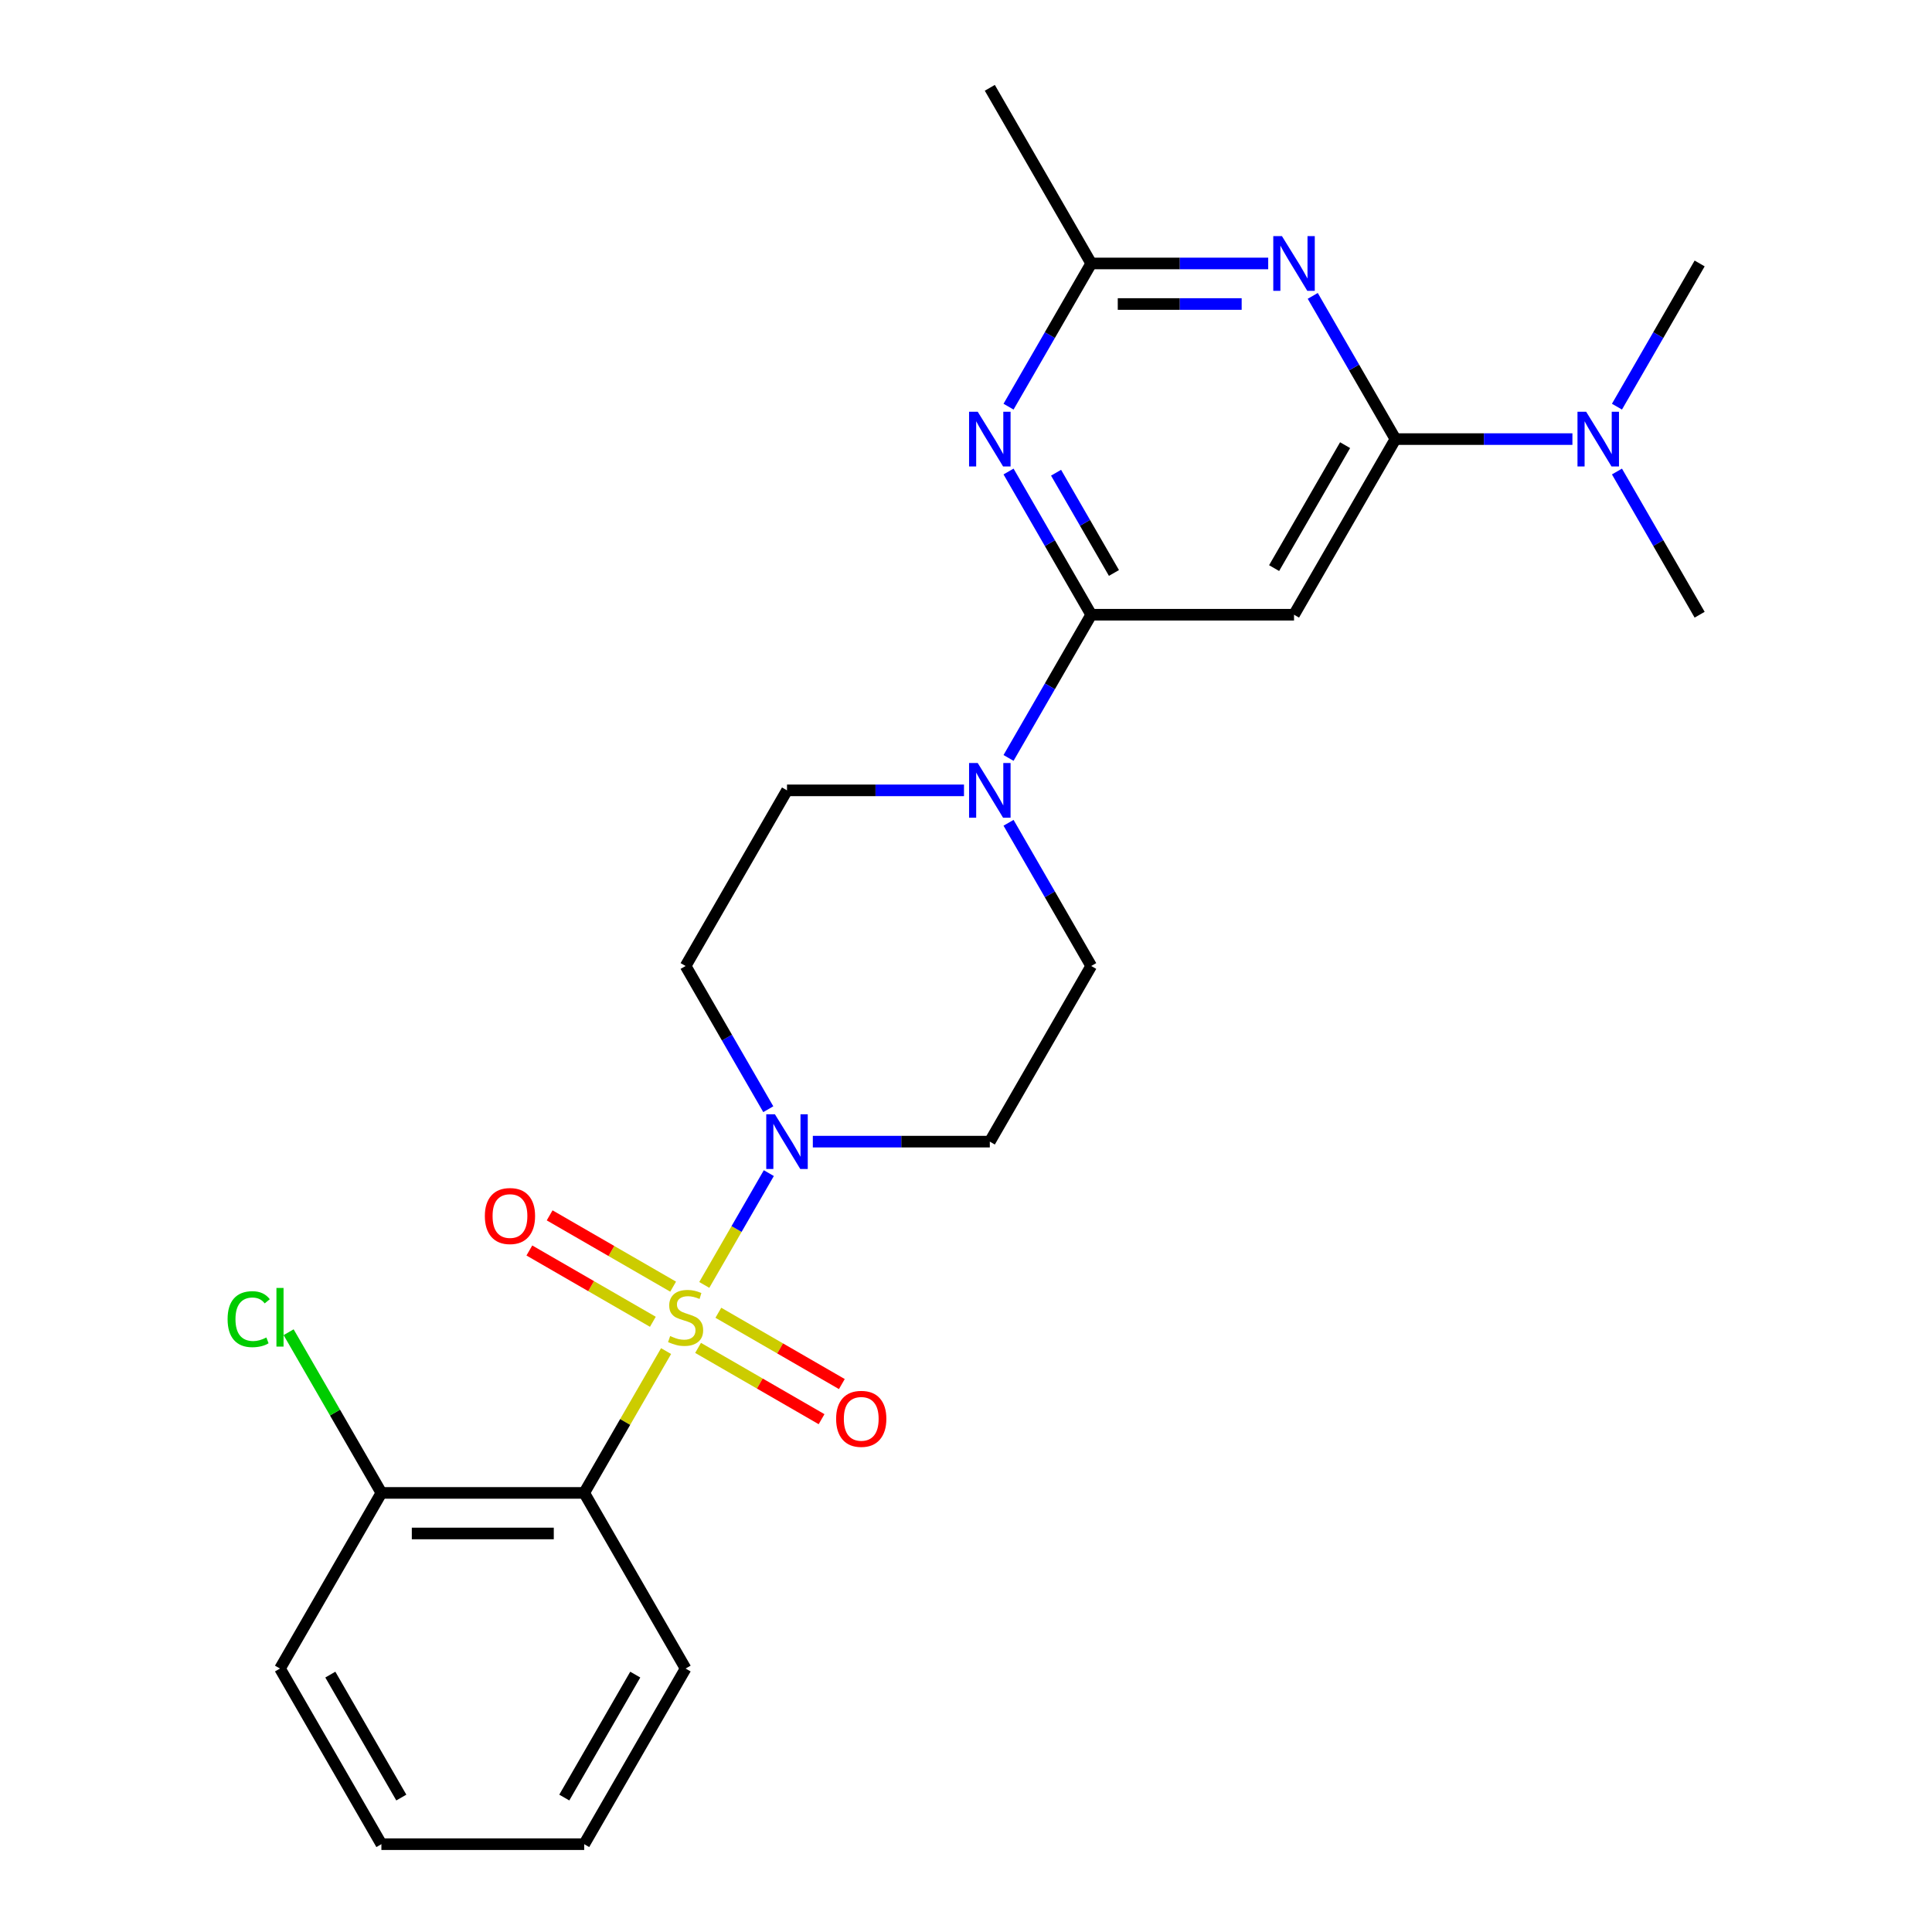 <?xml version='1.0' encoding='iso-8859-1'?>
<svg version='1.1' baseProfile='full'
              xmlns='http://www.w3.org/2000/svg'
                      xmlns:rdkit='http://www.rdkit.org/xml'
                      xmlns:xlink='http://www.w3.org/1999/xlink'
                  xml:space='preserve'
width='1000px' height='1000px' viewBox='0 0 1000 1000'>
<!-- END OF HEADER -->
<rect style='opacity:1.0;fill:#FFFFFF;stroke:none' width='1000' height='1000' x='0' y='0'> </rect>
<path class='bond-0' d='M 344.762,699.323 L 323.572,736.025' style='fill:none;fill-rule:evenodd;stroke:#CCCC00;stroke-width:6px;stroke-linecap:butt;stroke-linejoin:miter;stroke-opacity:1' />
<path class='bond-0' d='M 323.572,736.025 L 302.382,772.727' style='fill:none;fill-rule:evenodd;stroke:#000000;stroke-width:6px;stroke-linecap:butt;stroke-linejoin:miter;stroke-opacity:1' />
<path class='bond-1' d='M 364.535,665.074 L 381.239,636.142' style='fill:none;fill-rule:evenodd;stroke:#CCCC00;stroke-width:6px;stroke-linecap:butt;stroke-linejoin:miter;stroke-opacity:1' />
<path class='bond-1' d='M 381.239,636.142 L 397.943,607.21' style='fill:none;fill-rule:evenodd;stroke:#0000FF;stroke-width:6px;stroke-linecap:butt;stroke-linejoin:miter;stroke-opacity:1' />
<path class='bond-9' d='M 361.324,697.667 L 393.283,716.118' style='fill:none;fill-rule:evenodd;stroke:#CCCC00;stroke-width:6px;stroke-linecap:butt;stroke-linejoin:miter;stroke-opacity:1' />
<path class='bond-9' d='M 393.283,716.118 L 425.242,734.57' style='fill:none;fill-rule:evenodd;stroke:#FF0000;stroke-width:6px;stroke-linecap:butt;stroke-linejoin:miter;stroke-opacity:1' />
<path class='bond-9' d='M 371.821,679.485 L 403.78,697.936' style='fill:none;fill-rule:evenodd;stroke:#CCCC00;stroke-width:6px;stroke-linecap:butt;stroke-linejoin:miter;stroke-opacity:1' />
<path class='bond-9' d='M 403.78,697.936 L 435.739,716.388' style='fill:none;fill-rule:evenodd;stroke:#FF0000;stroke-width:6px;stroke-linecap:butt;stroke-linejoin:miter;stroke-opacity:1' />
<path class='bond-10' d='M 348.412,665.97 L 316.453,647.518' style='fill:none;fill-rule:evenodd;stroke:#CCCC00;stroke-width:6px;stroke-linecap:butt;stroke-linejoin:miter;stroke-opacity:1' />
<path class='bond-10' d='M 316.453,647.518 L 284.494,629.067' style='fill:none;fill-rule:evenodd;stroke:#FF0000;stroke-width:6px;stroke-linecap:butt;stroke-linejoin:miter;stroke-opacity:1' />
<path class='bond-10' d='M 337.915,684.152 L 305.956,665.7' style='fill:none;fill-rule:evenodd;stroke:#CCCC00;stroke-width:6px;stroke-linecap:butt;stroke-linejoin:miter;stroke-opacity:1' />
<path class='bond-10' d='M 305.956,665.7 L 273.997,647.248' style='fill:none;fill-rule:evenodd;stroke:#FF0000;stroke-width:6px;stroke-linecap:butt;stroke-linejoin:miter;stroke-opacity:1' />
<path class='bond-14' d='M 302.382,772.727 L 197.409,772.727' style='fill:none;fill-rule:evenodd;stroke:#000000;stroke-width:6px;stroke-linecap:butt;stroke-linejoin:miter;stroke-opacity:1' />
<path class='bond-14' d='M 286.636,793.722 L 213.155,793.722' style='fill:none;fill-rule:evenodd;stroke:#000000;stroke-width:6px;stroke-linecap:butt;stroke-linejoin:miter;stroke-opacity:1' />
<path class='bond-18' d='M 302.382,772.727 L 354.868,863.636' style='fill:none;fill-rule:evenodd;stroke:#000000;stroke-width:6px;stroke-linecap:butt;stroke-linejoin:miter;stroke-opacity:1' />
<path class='bond-11' d='M 420.719,590.909 L 466.523,590.909' style='fill:none;fill-rule:evenodd;stroke:#0000FF;stroke-width:6px;stroke-linecap:butt;stroke-linejoin:miter;stroke-opacity:1' />
<path class='bond-11' d='M 466.523,590.909 L 512.327,590.909' style='fill:none;fill-rule:evenodd;stroke:#000000;stroke-width:6px;stroke-linecap:butt;stroke-linejoin:miter;stroke-opacity:1' />
<path class='bond-12' d='M 397.664,574.125 L 376.266,537.062' style='fill:none;fill-rule:evenodd;stroke:#0000FF;stroke-width:6px;stroke-linecap:butt;stroke-linejoin:miter;stroke-opacity:1' />
<path class='bond-12' d='M 376.266,537.062 L 354.868,500' style='fill:none;fill-rule:evenodd;stroke:#000000;stroke-width:6px;stroke-linecap:butt;stroke-linejoin:miter;stroke-opacity:1' />
<path class='bond-2' d='M 564.814,318.182 L 543.416,355.244' style='fill:none;fill-rule:evenodd;stroke:#000000;stroke-width:6px;stroke-linecap:butt;stroke-linejoin:miter;stroke-opacity:1' />
<path class='bond-2' d='M 543.416,355.244 L 522.018,392.307' style='fill:none;fill-rule:evenodd;stroke:#0000FF;stroke-width:6px;stroke-linecap:butt;stroke-linejoin:miter;stroke-opacity:1' />
<path class='bond-4' d='M 564.814,318.182 L 543.416,281.119' style='fill:none;fill-rule:evenodd;stroke:#000000;stroke-width:6px;stroke-linecap:butt;stroke-linejoin:miter;stroke-opacity:1' />
<path class='bond-4' d='M 543.416,281.119 L 522.018,244.057' style='fill:none;fill-rule:evenodd;stroke:#0000FF;stroke-width:6px;stroke-linecap:butt;stroke-linejoin:miter;stroke-opacity:1' />
<path class='bond-4' d='M 576.576,296.566 L 561.598,270.622' style='fill:none;fill-rule:evenodd;stroke:#000000;stroke-width:6px;stroke-linecap:butt;stroke-linejoin:miter;stroke-opacity:1' />
<path class='bond-4' d='M 561.598,270.622 L 546.619,244.678' style='fill:none;fill-rule:evenodd;stroke:#0000FF;stroke-width:6px;stroke-linecap:butt;stroke-linejoin:miter;stroke-opacity:1' />
<path class='bond-6' d='M 564.814,318.182 L 669.786,318.182' style='fill:none;fill-rule:evenodd;stroke:#000000;stroke-width:6px;stroke-linecap:butt;stroke-linejoin:miter;stroke-opacity:1' />
<path class='bond-3' d='M 722.273,227.273 L 669.786,318.182' style='fill:none;fill-rule:evenodd;stroke:#000000;stroke-width:6px;stroke-linecap:butt;stroke-linejoin:miter;stroke-opacity:1' />
<path class='bond-3' d='M 696.218,230.412 L 659.478,294.048' style='fill:none;fill-rule:evenodd;stroke:#000000;stroke-width:6px;stroke-linecap:butt;stroke-linejoin:miter;stroke-opacity:1' />
<path class='bond-5' d='M 722.273,227.273 L 700.875,190.21' style='fill:none;fill-rule:evenodd;stroke:#000000;stroke-width:6px;stroke-linecap:butt;stroke-linejoin:miter;stroke-opacity:1' />
<path class='bond-5' d='M 700.875,190.21 L 679.477,153.148' style='fill:none;fill-rule:evenodd;stroke:#0000FF;stroke-width:6px;stroke-linecap:butt;stroke-linejoin:miter;stroke-opacity:1' />
<path class='bond-13' d='M 722.273,227.273 L 768.077,227.273' style='fill:none;fill-rule:evenodd;stroke:#000000;stroke-width:6px;stroke-linecap:butt;stroke-linejoin:miter;stroke-opacity:1' />
<path class='bond-13' d='M 768.077,227.273 L 813.881,227.273' style='fill:none;fill-rule:evenodd;stroke:#0000FF;stroke-width:6px;stroke-linecap:butt;stroke-linejoin:miter;stroke-opacity:1' />
<path class='bond-8' d='M 522.018,210.488 L 543.416,173.426' style='fill:none;fill-rule:evenodd;stroke:#0000FF;stroke-width:6px;stroke-linecap:butt;stroke-linejoin:miter;stroke-opacity:1' />
<path class='bond-8' d='M 543.416,173.426 L 564.814,136.364' style='fill:none;fill-rule:evenodd;stroke:#000000;stroke-width:6px;stroke-linecap:butt;stroke-linejoin:miter;stroke-opacity:1' />
<path class='bond-27' d='M 656.422,136.364 L 610.618,136.364' style='fill:none;fill-rule:evenodd;stroke:#0000FF;stroke-width:6px;stroke-linecap:butt;stroke-linejoin:miter;stroke-opacity:1' />
<path class='bond-27' d='M 610.618,136.364 L 564.814,136.364' style='fill:none;fill-rule:evenodd;stroke:#000000;stroke-width:6px;stroke-linecap:butt;stroke-linejoin:miter;stroke-opacity:1' />
<path class='bond-27' d='M 642.681,157.358 L 610.618,157.358' style='fill:none;fill-rule:evenodd;stroke:#0000FF;stroke-width:6px;stroke-linecap:butt;stroke-linejoin:miter;stroke-opacity:1' />
<path class='bond-27' d='M 610.618,157.358 L 578.555,157.358' style='fill:none;fill-rule:evenodd;stroke:#000000;stroke-width:6px;stroke-linecap:butt;stroke-linejoin:miter;stroke-opacity:1' />
<path class='bond-7' d='M 498.963,409.091 L 453.159,409.091' style='fill:none;fill-rule:evenodd;stroke:#0000FF;stroke-width:6px;stroke-linecap:butt;stroke-linejoin:miter;stroke-opacity:1' />
<path class='bond-7' d='M 453.159,409.091 L 407.354,409.091' style='fill:none;fill-rule:evenodd;stroke:#000000;stroke-width:6px;stroke-linecap:butt;stroke-linejoin:miter;stroke-opacity:1' />
<path class='bond-25' d='M 522.018,425.875 L 543.416,462.938' style='fill:none;fill-rule:evenodd;stroke:#0000FF;stroke-width:6px;stroke-linecap:butt;stroke-linejoin:miter;stroke-opacity:1' />
<path class='bond-25' d='M 543.416,462.938 L 564.814,500' style='fill:none;fill-rule:evenodd;stroke:#000000;stroke-width:6px;stroke-linecap:butt;stroke-linejoin:miter;stroke-opacity:1' />
<path class='bond-19' d='M 564.814,136.364 L 512.327,45.455' style='fill:none;fill-rule:evenodd;stroke:#000000;stroke-width:6px;stroke-linecap:butt;stroke-linejoin:miter;stroke-opacity:1' />
<path class='bond-16' d='M 512.327,590.909 L 564.814,500' style='fill:none;fill-rule:evenodd;stroke:#000000;stroke-width:6px;stroke-linecap:butt;stroke-linejoin:miter;stroke-opacity:1' />
<path class='bond-15' d='M 354.868,500 L 407.354,409.091' style='fill:none;fill-rule:evenodd;stroke:#000000;stroke-width:6px;stroke-linecap:butt;stroke-linejoin:miter;stroke-opacity:1' />
<path class='bond-20' d='M 836.936,244.057 L 858.334,281.119' style='fill:none;fill-rule:evenodd;stroke:#0000FF;stroke-width:6px;stroke-linecap:butt;stroke-linejoin:miter;stroke-opacity:1' />
<path class='bond-20' d='M 858.334,281.119 L 879.732,318.182' style='fill:none;fill-rule:evenodd;stroke:#000000;stroke-width:6px;stroke-linecap:butt;stroke-linejoin:miter;stroke-opacity:1' />
<path class='bond-21' d='M 836.936,210.488 L 858.334,173.426' style='fill:none;fill-rule:evenodd;stroke:#0000FF;stroke-width:6px;stroke-linecap:butt;stroke-linejoin:miter;stroke-opacity:1' />
<path class='bond-21' d='M 858.334,173.426 L 879.732,136.364' style='fill:none;fill-rule:evenodd;stroke:#000000;stroke-width:6px;stroke-linecap:butt;stroke-linejoin:miter;stroke-opacity:1' />
<path class='bond-17' d='M 197.409,772.727 L 173.398,731.139' style='fill:none;fill-rule:evenodd;stroke:#000000;stroke-width:6px;stroke-linecap:butt;stroke-linejoin:miter;stroke-opacity:1' />
<path class='bond-17' d='M 173.398,731.139 L 149.387,689.551' style='fill:none;fill-rule:evenodd;stroke:#00CC00;stroke-width:6px;stroke-linecap:butt;stroke-linejoin:miter;stroke-opacity:1' />
<path class='bond-22' d='M 197.409,772.727 L 144.923,863.636' style='fill:none;fill-rule:evenodd;stroke:#000000;stroke-width:6px;stroke-linecap:butt;stroke-linejoin:miter;stroke-opacity:1' />
<path class='bond-23' d='M 354.868,863.636 L 302.382,954.545' style='fill:none;fill-rule:evenodd;stroke:#000000;stroke-width:6px;stroke-linecap:butt;stroke-linejoin:miter;stroke-opacity:1' />
<path class='bond-23' d='M 328.813,866.775 L 292.073,930.412' style='fill:none;fill-rule:evenodd;stroke:#000000;stroke-width:6px;stroke-linecap:butt;stroke-linejoin:miter;stroke-opacity:1' />
<path class='bond-26' d='M 144.923,863.636 L 197.409,954.545' style='fill:none;fill-rule:evenodd;stroke:#000000;stroke-width:6px;stroke-linecap:butt;stroke-linejoin:miter;stroke-opacity:1' />
<path class='bond-26' d='M 170.977,866.775 L 207.718,930.412' style='fill:none;fill-rule:evenodd;stroke:#000000;stroke-width:6px;stroke-linecap:butt;stroke-linejoin:miter;stroke-opacity:1' />
<path class='bond-24' d='M 302.382,954.545 L 197.409,954.545' style='fill:none;fill-rule:evenodd;stroke:#000000;stroke-width:6px;stroke-linecap:butt;stroke-linejoin:miter;stroke-opacity:1' />
<path  class='atom-0' d='M 346.868 691.538
Q 347.188 691.658, 348.508 692.218
Q 349.828 692.778, 351.268 693.138
Q 352.748 693.458, 354.188 693.458
Q 356.868 693.458, 358.428 692.178
Q 359.988 690.858, 359.988 688.578
Q 359.988 687.018, 359.188 686.058
Q 358.428 685.098, 357.228 684.578
Q 356.028 684.058, 354.028 683.458
Q 351.508 682.698, 349.988 681.978
Q 348.508 681.258, 347.428 679.738
Q 346.388 678.218, 346.388 675.658
Q 346.388 672.098, 348.788 669.898
Q 351.228 667.698, 356.028 667.698
Q 359.308 667.698, 363.028 669.258
L 362.108 672.338
Q 358.708 670.938, 356.148 670.938
Q 353.388 670.938, 351.868 672.098
Q 350.348 673.218, 350.388 675.178
Q 350.388 676.698, 351.148 677.618
Q 351.948 678.538, 353.068 679.058
Q 354.228 679.578, 356.148 680.178
Q 358.708 680.978, 360.228 681.778
Q 361.748 682.578, 362.828 684.218
Q 363.948 685.818, 363.948 688.578
Q 363.948 692.498, 361.308 694.618
Q 358.708 696.698, 354.348 696.698
Q 351.828 696.698, 349.908 696.138
Q 348.028 695.618, 345.788 694.698
L 346.868 691.538
' fill='#CCCC00'/>
<path  class='atom-2' d='M 401.094 576.749
L 410.374 591.749
Q 411.294 593.229, 412.774 595.909
Q 414.254 598.589, 414.334 598.749
L 414.334 576.749
L 418.094 576.749
L 418.094 605.069
L 414.214 605.069
L 404.254 588.669
Q 403.094 586.749, 401.854 584.549
Q 400.654 582.349, 400.294 581.669
L 400.294 605.069
L 396.614 605.069
L 396.614 576.749
L 401.094 576.749
' fill='#0000FF'/>
<path  class='atom-5' d='M 506.067 213.113
L 515.347 228.113
Q 516.267 229.593, 517.747 232.273
Q 519.227 234.953, 519.307 235.113
L 519.307 213.113
L 523.067 213.113
L 523.067 241.433
L 519.187 241.433
L 509.227 225.033
Q 508.067 223.113, 506.827 220.913
Q 505.627 218.713, 505.267 218.033
L 505.267 241.433
L 501.587 241.433
L 501.587 213.113
L 506.067 213.113
' fill='#0000FF'/>
<path  class='atom-6' d='M 663.526 122.204
L 672.806 137.204
Q 673.726 138.684, 675.206 141.364
Q 676.686 144.044, 676.766 144.204
L 676.766 122.204
L 680.526 122.204
L 680.526 150.524
L 676.646 150.524
L 666.686 134.124
Q 665.526 132.204, 664.286 130.004
Q 663.086 127.804, 662.726 127.124
L 662.726 150.524
L 659.046 150.524
L 659.046 122.204
L 663.526 122.204
' fill='#0000FF'/>
<path  class='atom-8' d='M 506.067 394.931
L 515.347 409.931
Q 516.267 411.411, 517.747 414.091
Q 519.227 416.771, 519.307 416.931
L 519.307 394.931
L 523.067 394.931
L 523.067 423.251
L 519.187 423.251
L 509.227 406.851
Q 508.067 404.931, 506.827 402.731
Q 505.627 400.531, 505.267 399.851
L 505.267 423.251
L 501.587 423.251
L 501.587 394.931
L 506.067 394.931
' fill='#0000FF'/>
<path  class='atom-10' d='M 432.777 734.385
Q 432.777 727.585, 436.137 723.785
Q 439.497 719.985, 445.777 719.985
Q 452.057 719.985, 455.417 723.785
Q 458.777 727.585, 458.777 734.385
Q 458.777 741.265, 455.377 745.185
Q 451.977 749.065, 445.777 749.065
Q 439.537 749.065, 436.137 745.185
Q 432.777 741.305, 432.777 734.385
M 445.777 745.865
Q 450.097 745.865, 452.417 742.985
Q 454.777 740.065, 454.777 734.385
Q 454.777 728.825, 452.417 726.025
Q 450.097 723.185, 445.777 723.185
Q 441.457 723.185, 439.097 725.985
Q 436.777 728.785, 436.777 734.385
Q 436.777 740.105, 439.097 742.985
Q 441.457 745.865, 445.777 745.865
' fill='#FF0000'/>
<path  class='atom-11' d='M 250.959 629.412
Q 250.959 622.612, 254.319 618.812
Q 257.679 615.012, 263.959 615.012
Q 270.239 615.012, 273.599 618.812
Q 276.959 622.612, 276.959 629.412
Q 276.959 636.292, 273.559 640.212
Q 270.159 644.092, 263.959 644.092
Q 257.719 644.092, 254.319 640.212
Q 250.959 636.332, 250.959 629.412
M 263.959 640.892
Q 268.279 640.892, 270.599 638.012
Q 272.959 635.092, 272.959 629.412
Q 272.959 623.852, 270.599 621.052
Q 268.279 618.212, 263.959 618.212
Q 259.639 618.212, 257.279 621.012
Q 254.959 623.812, 254.959 629.412
Q 254.959 635.132, 257.279 638.012
Q 259.639 640.892, 263.959 640.892
' fill='#FF0000'/>
<path  class='atom-14' d='M 820.986 213.113
L 830.266 228.113
Q 831.186 229.593, 832.666 232.273
Q 834.146 234.953, 834.226 235.113
L 834.226 213.113
L 837.986 213.113
L 837.986 241.433
L 834.106 241.433
L 824.146 225.033
Q 822.986 223.113, 821.746 220.913
Q 820.546 218.713, 820.186 218.033
L 820.186 241.433
L 816.506 241.433
L 816.506 213.113
L 820.986 213.113
' fill='#0000FF'/>
<path  class='atom-18' d='M 117.803 682.798
Q 117.803 675.758, 121.083 672.078
Q 124.403 668.358, 130.683 668.358
Q 136.523 668.358, 139.643 672.478
L 137.003 674.638
Q 134.723 671.638, 130.683 671.638
Q 126.403 671.638, 124.123 674.518
Q 121.883 677.358, 121.883 682.798
Q 121.883 688.398, 124.203 691.278
Q 126.563 694.158, 131.123 694.158
Q 134.243 694.158, 137.883 692.278
L 139.003 695.278
Q 137.523 696.238, 135.283 696.798
Q 133.043 697.358, 130.563 697.358
Q 124.403 697.358, 121.083 693.598
Q 117.803 689.838, 117.803 682.798
' fill='#00CC00'/>
<path  class='atom-18' d='M 143.083 666.638
L 146.763 666.638
L 146.763 696.998
L 143.083 696.998
L 143.083 666.638
' fill='#00CC00'/>
</svg>
